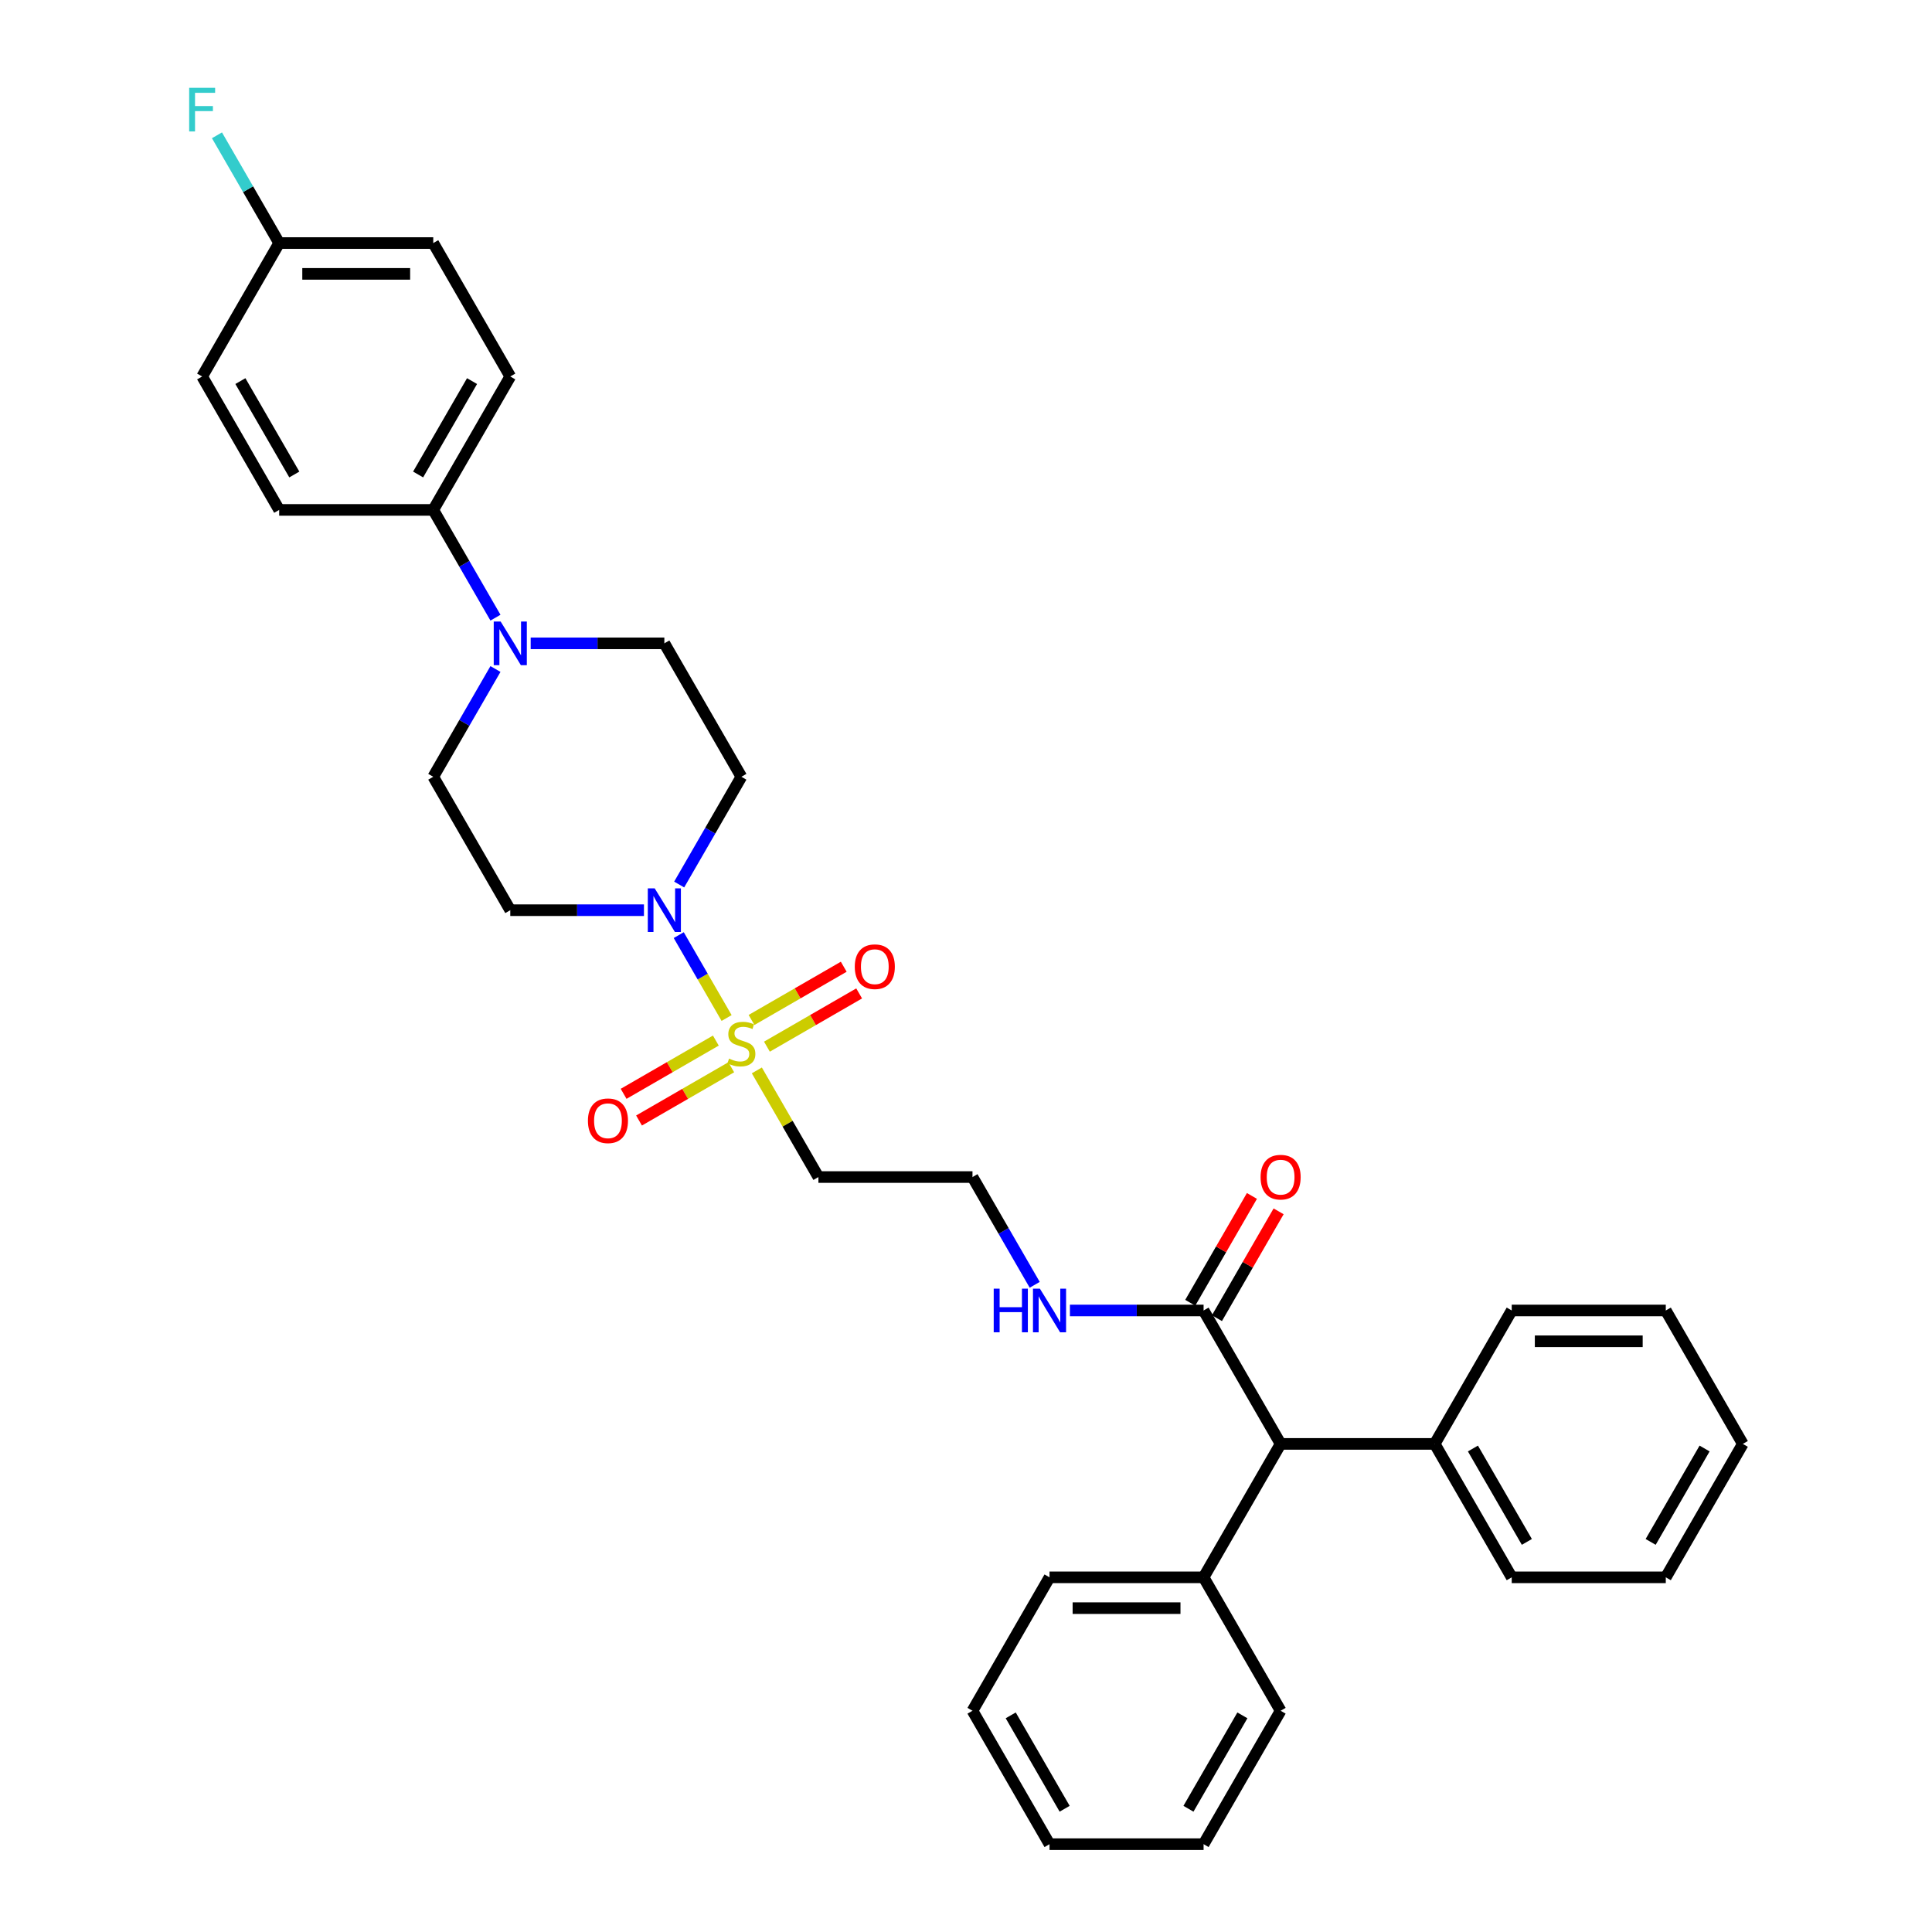 <?xml version='1.0' encoding='iso-8859-1'?>
<svg version='1.1' baseProfile='full'
              xmlns='http://www.w3.org/2000/svg'
                      xmlns:rdkit='http://www.rdkit.org/xml'
                      xmlns:xlink='http://www.w3.org/1999/xlink'
                  xml:space='preserve'
width='1000px' height='1000px' viewBox='0 0 1000 1000'>
<!-- END OF HEADER -->
<rect style='opacity:1.0;fill:#FFFFFF;stroke:none' width='1000' height='1000' x='0' y='0'> </rect>
<path class='bond-0' d='M 376.087,526.923 L 363.702,505.471' style='fill:none;fill-rule:evenodd;stroke:#CCCC00;stroke-width:6px;stroke-linecap:butt;stroke-linejoin:miter;stroke-opacity:1' />
<path class='bond-0' d='M 363.702,505.471 L 351.316,484.018' style='fill:none;fill-rule:evenodd;stroke:#0000FF;stroke-width:6px;stroke-linecap:butt;stroke-linejoin:miter;stroke-opacity:1' />
<path class='bond-3' d='M 391.741,554.036 L 407.677,581.637' style='fill:none;fill-rule:evenodd;stroke:#CCCC00;stroke-width:6px;stroke-linecap:butt;stroke-linejoin:miter;stroke-opacity:1' />
<path class='bond-3' d='M 407.677,581.637 L 423.612,609.238' style='fill:none;fill-rule:evenodd;stroke:#000000;stroke-width:6px;stroke-linecap:butt;stroke-linejoin:miter;stroke-opacity:1' />
<path class='bond-6' d='M 396.961,541.751 L 420.828,527.972' style='fill:none;fill-rule:evenodd;stroke:#CCCC00;stroke-width:6px;stroke-linecap:butt;stroke-linejoin:miter;stroke-opacity:1' />
<path class='bond-6' d='M 420.828,527.972 L 444.694,514.193' style='fill:none;fill-rule:evenodd;stroke:#FF0000;stroke-width:6px;stroke-linecap:butt;stroke-linejoin:miter;stroke-opacity:1' />
<path class='bond-6' d='M 388.987,527.939 L 412.853,514.16' style='fill:none;fill-rule:evenodd;stroke:#CCCC00;stroke-width:6px;stroke-linecap:butt;stroke-linejoin:miter;stroke-opacity:1' />
<path class='bond-6' d='M 412.853,514.16 L 436.72,500.38' style='fill:none;fill-rule:evenodd;stroke:#FF0000;stroke-width:6px;stroke-linecap:butt;stroke-linejoin:miter;stroke-opacity:1' />
<path class='bond-7' d='M 370.518,538.602 L 346.651,552.381' style='fill:none;fill-rule:evenodd;stroke:#CCCC00;stroke-width:6px;stroke-linecap:butt;stroke-linejoin:miter;stroke-opacity:1' />
<path class='bond-7' d='M 346.651,552.381 L 322.785,566.161' style='fill:none;fill-rule:evenodd;stroke:#FF0000;stroke-width:6px;stroke-linecap:butt;stroke-linejoin:miter;stroke-opacity:1' />
<path class='bond-7' d='M 378.492,552.414 L 354.626,566.194' style='fill:none;fill-rule:evenodd;stroke:#CCCC00;stroke-width:6px;stroke-linecap:butt;stroke-linejoin:miter;stroke-opacity:1' />
<path class='bond-7' d='M 354.626,566.194 L 330.759,579.973' style='fill:none;fill-rule:evenodd;stroke:#FF0000;stroke-width:6px;stroke-linecap:butt;stroke-linejoin:miter;stroke-opacity:1' />
<path class='bond-4' d='M 351.537,457.83 L 367.638,429.942' style='fill:none;fill-rule:evenodd;stroke:#0000FF;stroke-width:6px;stroke-linecap:butt;stroke-linejoin:miter;stroke-opacity:1' />
<path class='bond-4' d='M 367.638,429.942 L 383.739,402.054' style='fill:none;fill-rule:evenodd;stroke:#000000;stroke-width:6px;stroke-linecap:butt;stroke-linejoin:miter;stroke-opacity:1' />
<path class='bond-5' d='M 333.308,471.115 L 298.715,471.115' style='fill:none;fill-rule:evenodd;stroke:#0000FF;stroke-width:6px;stroke-linecap:butt;stroke-linejoin:miter;stroke-opacity:1' />
<path class='bond-5' d='M 298.715,471.115 L 264.121,471.115' style='fill:none;fill-rule:evenodd;stroke:#000000;stroke-width:6px;stroke-linecap:butt;stroke-linejoin:miter;stroke-opacity:1' />
<path class='bond-1' d='M 256.451,346.278 L 240.35,374.166' style='fill:none;fill-rule:evenodd;stroke:#0000FF;stroke-width:6px;stroke-linecap:butt;stroke-linejoin:miter;stroke-opacity:1' />
<path class='bond-1' d='M 240.35,374.166 L 224.249,402.054' style='fill:none;fill-rule:evenodd;stroke:#000000;stroke-width:6px;stroke-linecap:butt;stroke-linejoin:miter;stroke-opacity:1' />
<path class='bond-9' d='M 256.451,319.707 L 240.35,291.819' style='fill:none;fill-rule:evenodd;stroke:#0000FF;stroke-width:6px;stroke-linecap:butt;stroke-linejoin:miter;stroke-opacity:1' />
<path class='bond-9' d='M 240.35,291.819 L 224.249,263.931' style='fill:none;fill-rule:evenodd;stroke:#000000;stroke-width:6px;stroke-linecap:butt;stroke-linejoin:miter;stroke-opacity:1' />
<path class='bond-33' d='M 274.68,332.992 L 309.273,332.992' style='fill:none;fill-rule:evenodd;stroke:#0000FF;stroke-width:6px;stroke-linecap:butt;stroke-linejoin:miter;stroke-opacity:1' />
<path class='bond-33' d='M 309.273,332.992 L 343.867,332.992' style='fill:none;fill-rule:evenodd;stroke:#000000;stroke-width:6px;stroke-linecap:butt;stroke-linejoin:miter;stroke-opacity:1' />
<path class='bond-2' d='M 622.975,678.3 L 588.382,678.3' style='fill:none;fill-rule:evenodd;stroke:#000000;stroke-width:6px;stroke-linecap:butt;stroke-linejoin:miter;stroke-opacity:1' />
<path class='bond-2' d='M 588.382,678.3 L 553.788,678.3' style='fill:none;fill-rule:evenodd;stroke:#0000FF;stroke-width:6px;stroke-linecap:butt;stroke-linejoin:miter;stroke-opacity:1' />
<path class='bond-8' d='M 622.975,678.3 L 662.848,747.361' style='fill:none;fill-rule:evenodd;stroke:#000000;stroke-width:6px;stroke-linecap:butt;stroke-linejoin:miter;stroke-opacity:1' />
<path class='bond-12' d='M 629.881,682.287 L 645.844,654.638' style='fill:none;fill-rule:evenodd;stroke:#000000;stroke-width:6px;stroke-linecap:butt;stroke-linejoin:miter;stroke-opacity:1' />
<path class='bond-12' d='M 645.844,654.638 L 661.807,626.989' style='fill:none;fill-rule:evenodd;stroke:#FF0000;stroke-width:6px;stroke-linecap:butt;stroke-linejoin:miter;stroke-opacity:1' />
<path class='bond-12' d='M 616.069,674.312 L 632.032,646.664' style='fill:none;fill-rule:evenodd;stroke:#000000;stroke-width:6px;stroke-linecap:butt;stroke-linejoin:miter;stroke-opacity:1' />
<path class='bond-12' d='M 632.032,646.664 L 647.995,619.015' style='fill:none;fill-rule:evenodd;stroke:#FF0000;stroke-width:6px;stroke-linecap:butt;stroke-linejoin:miter;stroke-opacity:1' />
<path class='bond-18' d='M 423.612,609.238 L 503.357,609.238' style='fill:none;fill-rule:evenodd;stroke:#000000;stroke-width:6px;stroke-linecap:butt;stroke-linejoin:miter;stroke-opacity:1' />
<path class='bond-10' d='M 383.739,402.054 L 343.867,332.992' style='fill:none;fill-rule:evenodd;stroke:#000000;stroke-width:6px;stroke-linecap:butt;stroke-linejoin:miter;stroke-opacity:1' />
<path class='bond-11' d='M 264.121,471.115 L 224.249,402.054' style='fill:none;fill-rule:evenodd;stroke:#000000;stroke-width:6px;stroke-linecap:butt;stroke-linejoin:miter;stroke-opacity:1' />
<path class='bond-14' d='M 662.848,747.361 L 742.593,747.361' style='fill:none;fill-rule:evenodd;stroke:#000000;stroke-width:6px;stroke-linecap:butt;stroke-linejoin:miter;stroke-opacity:1' />
<path class='bond-15' d='M 662.848,747.361 L 622.975,816.423' style='fill:none;fill-rule:evenodd;stroke:#000000;stroke-width:6px;stroke-linecap:butt;stroke-linejoin:miter;stroke-opacity:1' />
<path class='bond-16' d='M 224.249,263.931 L 264.121,194.869' style='fill:none;fill-rule:evenodd;stroke:#000000;stroke-width:6px;stroke-linecap:butt;stroke-linejoin:miter;stroke-opacity:1' />
<path class='bond-16' d='M 216.417,245.597 L 244.328,197.254' style='fill:none;fill-rule:evenodd;stroke:#000000;stroke-width:6px;stroke-linecap:butt;stroke-linejoin:miter;stroke-opacity:1' />
<path class='bond-17' d='M 224.249,263.931 L 144.503,263.931' style='fill:none;fill-rule:evenodd;stroke:#000000;stroke-width:6px;stroke-linecap:butt;stroke-linejoin:miter;stroke-opacity:1' />
<path class='bond-13' d='M 535.56,665.014 L 519.458,637.126' style='fill:none;fill-rule:evenodd;stroke:#0000FF;stroke-width:6px;stroke-linecap:butt;stroke-linejoin:miter;stroke-opacity:1' />
<path class='bond-13' d='M 519.458,637.126 L 503.357,609.238' style='fill:none;fill-rule:evenodd;stroke:#000000;stroke-width:6px;stroke-linecap:butt;stroke-linejoin:miter;stroke-opacity:1' />
<path class='bond-23' d='M 742.593,747.361 L 782.466,816.423' style='fill:none;fill-rule:evenodd;stroke:#000000;stroke-width:6px;stroke-linecap:butt;stroke-linejoin:miter;stroke-opacity:1' />
<path class='bond-23' d='M 762.386,749.746 L 790.297,798.089' style='fill:none;fill-rule:evenodd;stroke:#000000;stroke-width:6px;stroke-linecap:butt;stroke-linejoin:miter;stroke-opacity:1' />
<path class='bond-24' d='M 742.593,747.361 L 782.466,678.3' style='fill:none;fill-rule:evenodd;stroke:#000000;stroke-width:6px;stroke-linecap:butt;stroke-linejoin:miter;stroke-opacity:1' />
<path class='bond-25' d='M 622.975,816.423 L 543.23,816.423' style='fill:none;fill-rule:evenodd;stroke:#000000;stroke-width:6px;stroke-linecap:butt;stroke-linejoin:miter;stroke-opacity:1' />
<path class='bond-25' d='M 611.013,832.372 L 555.192,832.372' style='fill:none;fill-rule:evenodd;stroke:#000000;stroke-width:6px;stroke-linecap:butt;stroke-linejoin:miter;stroke-opacity:1' />
<path class='bond-26' d='M 622.975,816.423 L 662.848,885.484' style='fill:none;fill-rule:evenodd;stroke:#000000;stroke-width:6px;stroke-linecap:butt;stroke-linejoin:miter;stroke-opacity:1' />
<path class='bond-21' d='M 264.121,194.869 L 224.249,125.808' style='fill:none;fill-rule:evenodd;stroke:#000000;stroke-width:6px;stroke-linecap:butt;stroke-linejoin:miter;stroke-opacity:1' />
<path class='bond-20' d='M 144.503,263.931 L 104.631,194.869' style='fill:none;fill-rule:evenodd;stroke:#000000;stroke-width:6px;stroke-linecap:butt;stroke-linejoin:miter;stroke-opacity:1' />
<path class='bond-20' d='M 152.335,245.597 L 124.424,197.254' style='fill:none;fill-rule:evenodd;stroke:#000000;stroke-width:6px;stroke-linecap:butt;stroke-linejoin:miter;stroke-opacity:1' />
<path class='bond-19' d='M 144.503,125.808 L 104.631,194.869' style='fill:none;fill-rule:evenodd;stroke:#000000;stroke-width:6px;stroke-linecap:butt;stroke-linejoin:miter;stroke-opacity:1' />
<path class='bond-22' d='M 144.503,125.808 L 128.402,97.92' style='fill:none;fill-rule:evenodd;stroke:#000000;stroke-width:6px;stroke-linecap:butt;stroke-linejoin:miter;stroke-opacity:1' />
<path class='bond-22' d='M 128.402,97.92 L 112.301,70.032' style='fill:none;fill-rule:evenodd;stroke:#33CCCC;stroke-width:6px;stroke-linecap:butt;stroke-linejoin:miter;stroke-opacity:1' />
<path class='bond-34' d='M 144.503,125.808 L 224.249,125.808' style='fill:none;fill-rule:evenodd;stroke:#000000;stroke-width:6px;stroke-linecap:butt;stroke-linejoin:miter;stroke-opacity:1' />
<path class='bond-34' d='M 156.465,141.757 L 212.287,141.757' style='fill:none;fill-rule:evenodd;stroke:#000000;stroke-width:6px;stroke-linecap:butt;stroke-linejoin:miter;stroke-opacity:1' />
<path class='bond-30' d='M 782.466,816.423 L 862.211,816.423' style='fill:none;fill-rule:evenodd;stroke:#000000;stroke-width:6px;stroke-linecap:butt;stroke-linejoin:miter;stroke-opacity:1' />
<path class='bond-27' d='M 782.466,678.3 L 862.211,678.3' style='fill:none;fill-rule:evenodd;stroke:#000000;stroke-width:6px;stroke-linecap:butt;stroke-linejoin:miter;stroke-opacity:1' />
<path class='bond-27' d='M 794.428,694.249 L 850.249,694.249' style='fill:none;fill-rule:evenodd;stroke:#000000;stroke-width:6px;stroke-linecap:butt;stroke-linejoin:miter;stroke-opacity:1' />
<path class='bond-28' d='M 543.23,816.423 L 503.357,885.484' style='fill:none;fill-rule:evenodd;stroke:#000000;stroke-width:6px;stroke-linecap:butt;stroke-linejoin:miter;stroke-opacity:1' />
<path class='bond-29' d='M 662.848,885.484 L 622.975,954.545' style='fill:none;fill-rule:evenodd;stroke:#000000;stroke-width:6px;stroke-linecap:butt;stroke-linejoin:miter;stroke-opacity:1' />
<path class='bond-29' d='M 643.055,887.869 L 615.144,936.212' style='fill:none;fill-rule:evenodd;stroke:#000000;stroke-width:6px;stroke-linecap:butt;stroke-linejoin:miter;stroke-opacity:1' />
<path class='bond-31' d='M 862.211,678.3 L 902.084,747.361' style='fill:none;fill-rule:evenodd;stroke:#000000;stroke-width:6px;stroke-linecap:butt;stroke-linejoin:miter;stroke-opacity:1' />
<path class='bond-35' d='M 503.357,885.484 L 543.23,954.545' style='fill:none;fill-rule:evenodd;stroke:#000000;stroke-width:6px;stroke-linecap:butt;stroke-linejoin:miter;stroke-opacity:1' />
<path class='bond-35' d='M 523.15,887.869 L 551.061,936.212' style='fill:none;fill-rule:evenodd;stroke:#000000;stroke-width:6px;stroke-linecap:butt;stroke-linejoin:miter;stroke-opacity:1' />
<path class='bond-32' d='M 622.975,954.545 L 543.23,954.545' style='fill:none;fill-rule:evenodd;stroke:#000000;stroke-width:6px;stroke-linecap:butt;stroke-linejoin:miter;stroke-opacity:1' />
<path class='bond-36' d='M 862.211,816.423 L 902.084,747.361' style='fill:none;fill-rule:evenodd;stroke:#000000;stroke-width:6px;stroke-linecap:butt;stroke-linejoin:miter;stroke-opacity:1' />
<path class='bond-36' d='M 854.38,798.089 L 882.291,749.746' style='fill:none;fill-rule:evenodd;stroke:#000000;stroke-width:6px;stroke-linecap:butt;stroke-linejoin:miter;stroke-opacity:1' />
<path  class='atom-0' d='M 377.36 547.928
Q 377.615 548.024, 378.668 548.47
Q 379.72 548.917, 380.868 549.204
Q 382.049 549.459, 383.197 549.459
Q 385.334 549.459, 386.578 548.438
Q 387.822 547.386, 387.822 545.567
Q 387.822 544.323, 387.184 543.558
Q 386.578 542.792, 385.621 542.378
Q 384.664 541.963, 383.069 541.485
Q 381.06 540.878, 379.848 540.304
Q 378.668 539.73, 377.806 538.518
Q 376.977 537.306, 376.977 535.264
Q 376.977 532.425, 378.891 530.671
Q 380.837 528.917, 384.664 528.917
Q 387.28 528.917, 390.247 530.161
L 389.513 532.617
Q 386.802 531.5, 384.76 531.5
Q 382.559 531.5, 381.347 532.425
Q 380.135 533.319, 380.167 534.882
Q 380.167 536.094, 380.773 536.827
Q 381.411 537.561, 382.304 537.976
Q 383.229 538.39, 384.76 538.869
Q 386.802 539.507, 388.014 540.145
Q 389.226 540.783, 390.087 542.091
Q 390.98 543.367, 390.98 545.567
Q 390.98 548.693, 388.875 550.384
Q 386.802 552.043, 383.325 552.043
Q 381.315 552.043, 379.784 551.596
Q 378.285 551.182, 376.498 550.448
L 377.36 547.928
' fill='#CCCC00'/>
<path  class='atom-1' d='M 338.875 459.823
L 346.275 471.785
Q 347.009 472.965, 348.189 475.103
Q 349.369 477.24, 349.433 477.367
L 349.433 459.823
L 352.431 459.823
L 352.431 482.407
L 349.337 482.407
L 341.395 469.329
Q 340.47 467.798, 339.481 466.043
Q 338.524 464.289, 338.237 463.747
L 338.237 482.407
L 335.302 482.407
L 335.302 459.823
L 338.875 459.823
' fill='#0000FF'/>
<path  class='atom-2' d='M 259.129 321.7
L 266.53 333.662
Q 267.263 334.842, 268.444 336.98
Q 269.624 339.117, 269.688 339.244
L 269.688 321.7
L 272.686 321.7
L 272.686 344.284
L 269.592 344.284
L 261.649 331.206
Q 260.724 329.675, 259.735 327.921
Q 258.778 326.166, 258.491 325.624
L 258.491 344.284
L 255.557 344.284
L 255.557 321.7
L 259.129 321.7
' fill='#0000FF'/>
<path  class='atom-7' d='M 442.434 500.368
Q 442.434 494.945, 445.113 491.915
Q 447.793 488.885, 452.801 488.885
Q 457.809 488.885, 460.488 491.915
Q 463.168 494.945, 463.168 500.368
Q 463.168 505.854, 460.456 508.98
Q 457.745 512.074, 452.801 512.074
Q 447.825 512.074, 445.113 508.98
Q 442.434 505.886, 442.434 500.368
M 452.801 509.523
Q 456.246 509.523, 458.096 507.226
Q 459.978 504.897, 459.978 500.368
Q 459.978 495.934, 458.096 493.701
Q 456.246 491.436, 452.801 491.436
Q 449.356 491.436, 447.474 493.669
Q 445.624 495.902, 445.624 500.368
Q 445.624 504.929, 447.474 507.226
Q 449.356 509.523, 452.801 509.523
' fill='#FF0000'/>
<path  class='atom-8' d='M 304.311 580.113
Q 304.311 574.69, 306.99 571.66
Q 309.67 568.63, 314.678 568.63
Q 319.686 568.63, 322.365 571.66
Q 325.045 574.69, 325.045 580.113
Q 325.045 585.6, 322.333 588.726
Q 319.622 591.82, 314.678 591.82
Q 309.702 591.82, 306.99 588.726
Q 304.311 585.632, 304.311 580.113
M 314.678 589.268
Q 318.123 589.268, 319.973 586.971
Q 321.855 584.643, 321.855 580.113
Q 321.855 575.679, 319.973 573.446
Q 318.123 571.182, 314.678 571.182
Q 311.233 571.182, 309.351 573.415
Q 307.501 575.647, 307.501 580.113
Q 307.501 584.675, 309.351 586.971
Q 311.233 589.268, 314.678 589.268
' fill='#FF0000'/>
<path  class='atom-13' d='M 652.481 609.302
Q 652.481 603.879, 655.16 600.849
Q 657.84 597.819, 662.848 597.819
Q 667.856 597.819, 670.535 600.849
Q 673.215 603.879, 673.215 609.302
Q 673.215 614.788, 670.503 617.914
Q 667.792 621.009, 662.848 621.009
Q 657.872 621.009, 655.16 617.914
Q 652.481 614.82, 652.481 609.302
M 662.848 618.457
Q 666.293 618.457, 668.143 616.16
Q 670.025 613.831, 670.025 609.302
Q 670.025 604.868, 668.143 602.635
Q 666.293 600.37, 662.848 600.37
Q 659.403 600.37, 657.521 602.603
Q 655.671 604.836, 655.671 609.302
Q 655.671 613.863, 657.521 616.16
Q 659.403 618.457, 662.848 618.457
' fill='#FF0000'/>
<path  class='atom-14' d='M 514.346 667.008
L 517.408 667.008
L 517.408 676.609
L 528.956 676.609
L 528.956 667.008
L 532.018 667.008
L 532.018 689.592
L 528.956 689.592
L 528.956 679.161
L 517.408 679.161
L 517.408 689.592
L 514.346 689.592
L 514.346 667.008
' fill='#0000FF'/>
<path  class='atom-14' d='M 538.238 667.008
L 545.638 678.969
Q 546.372 680.15, 547.552 682.287
Q 548.732 684.424, 548.796 684.552
L 548.796 667.008
L 551.795 667.008
L 551.795 689.592
L 548.7 689.592
L 540.758 676.513
Q 539.833 674.982, 538.844 673.228
Q 537.887 671.473, 537.6 670.931
L 537.6 689.592
L 534.665 689.592
L 534.665 667.008
L 538.238 667.008
' fill='#0000FF'/>
<path  class='atom-23' d='M 97.916 45.455
L 111.345 45.455
L 111.345 48.038
L 100.947 48.038
L 100.947 54.896
L 110.197 54.896
L 110.197 57.512
L 100.947 57.512
L 100.947 68.038
L 97.916 68.038
L 97.916 45.455
' fill='#33CCCC'/>
</svg>
